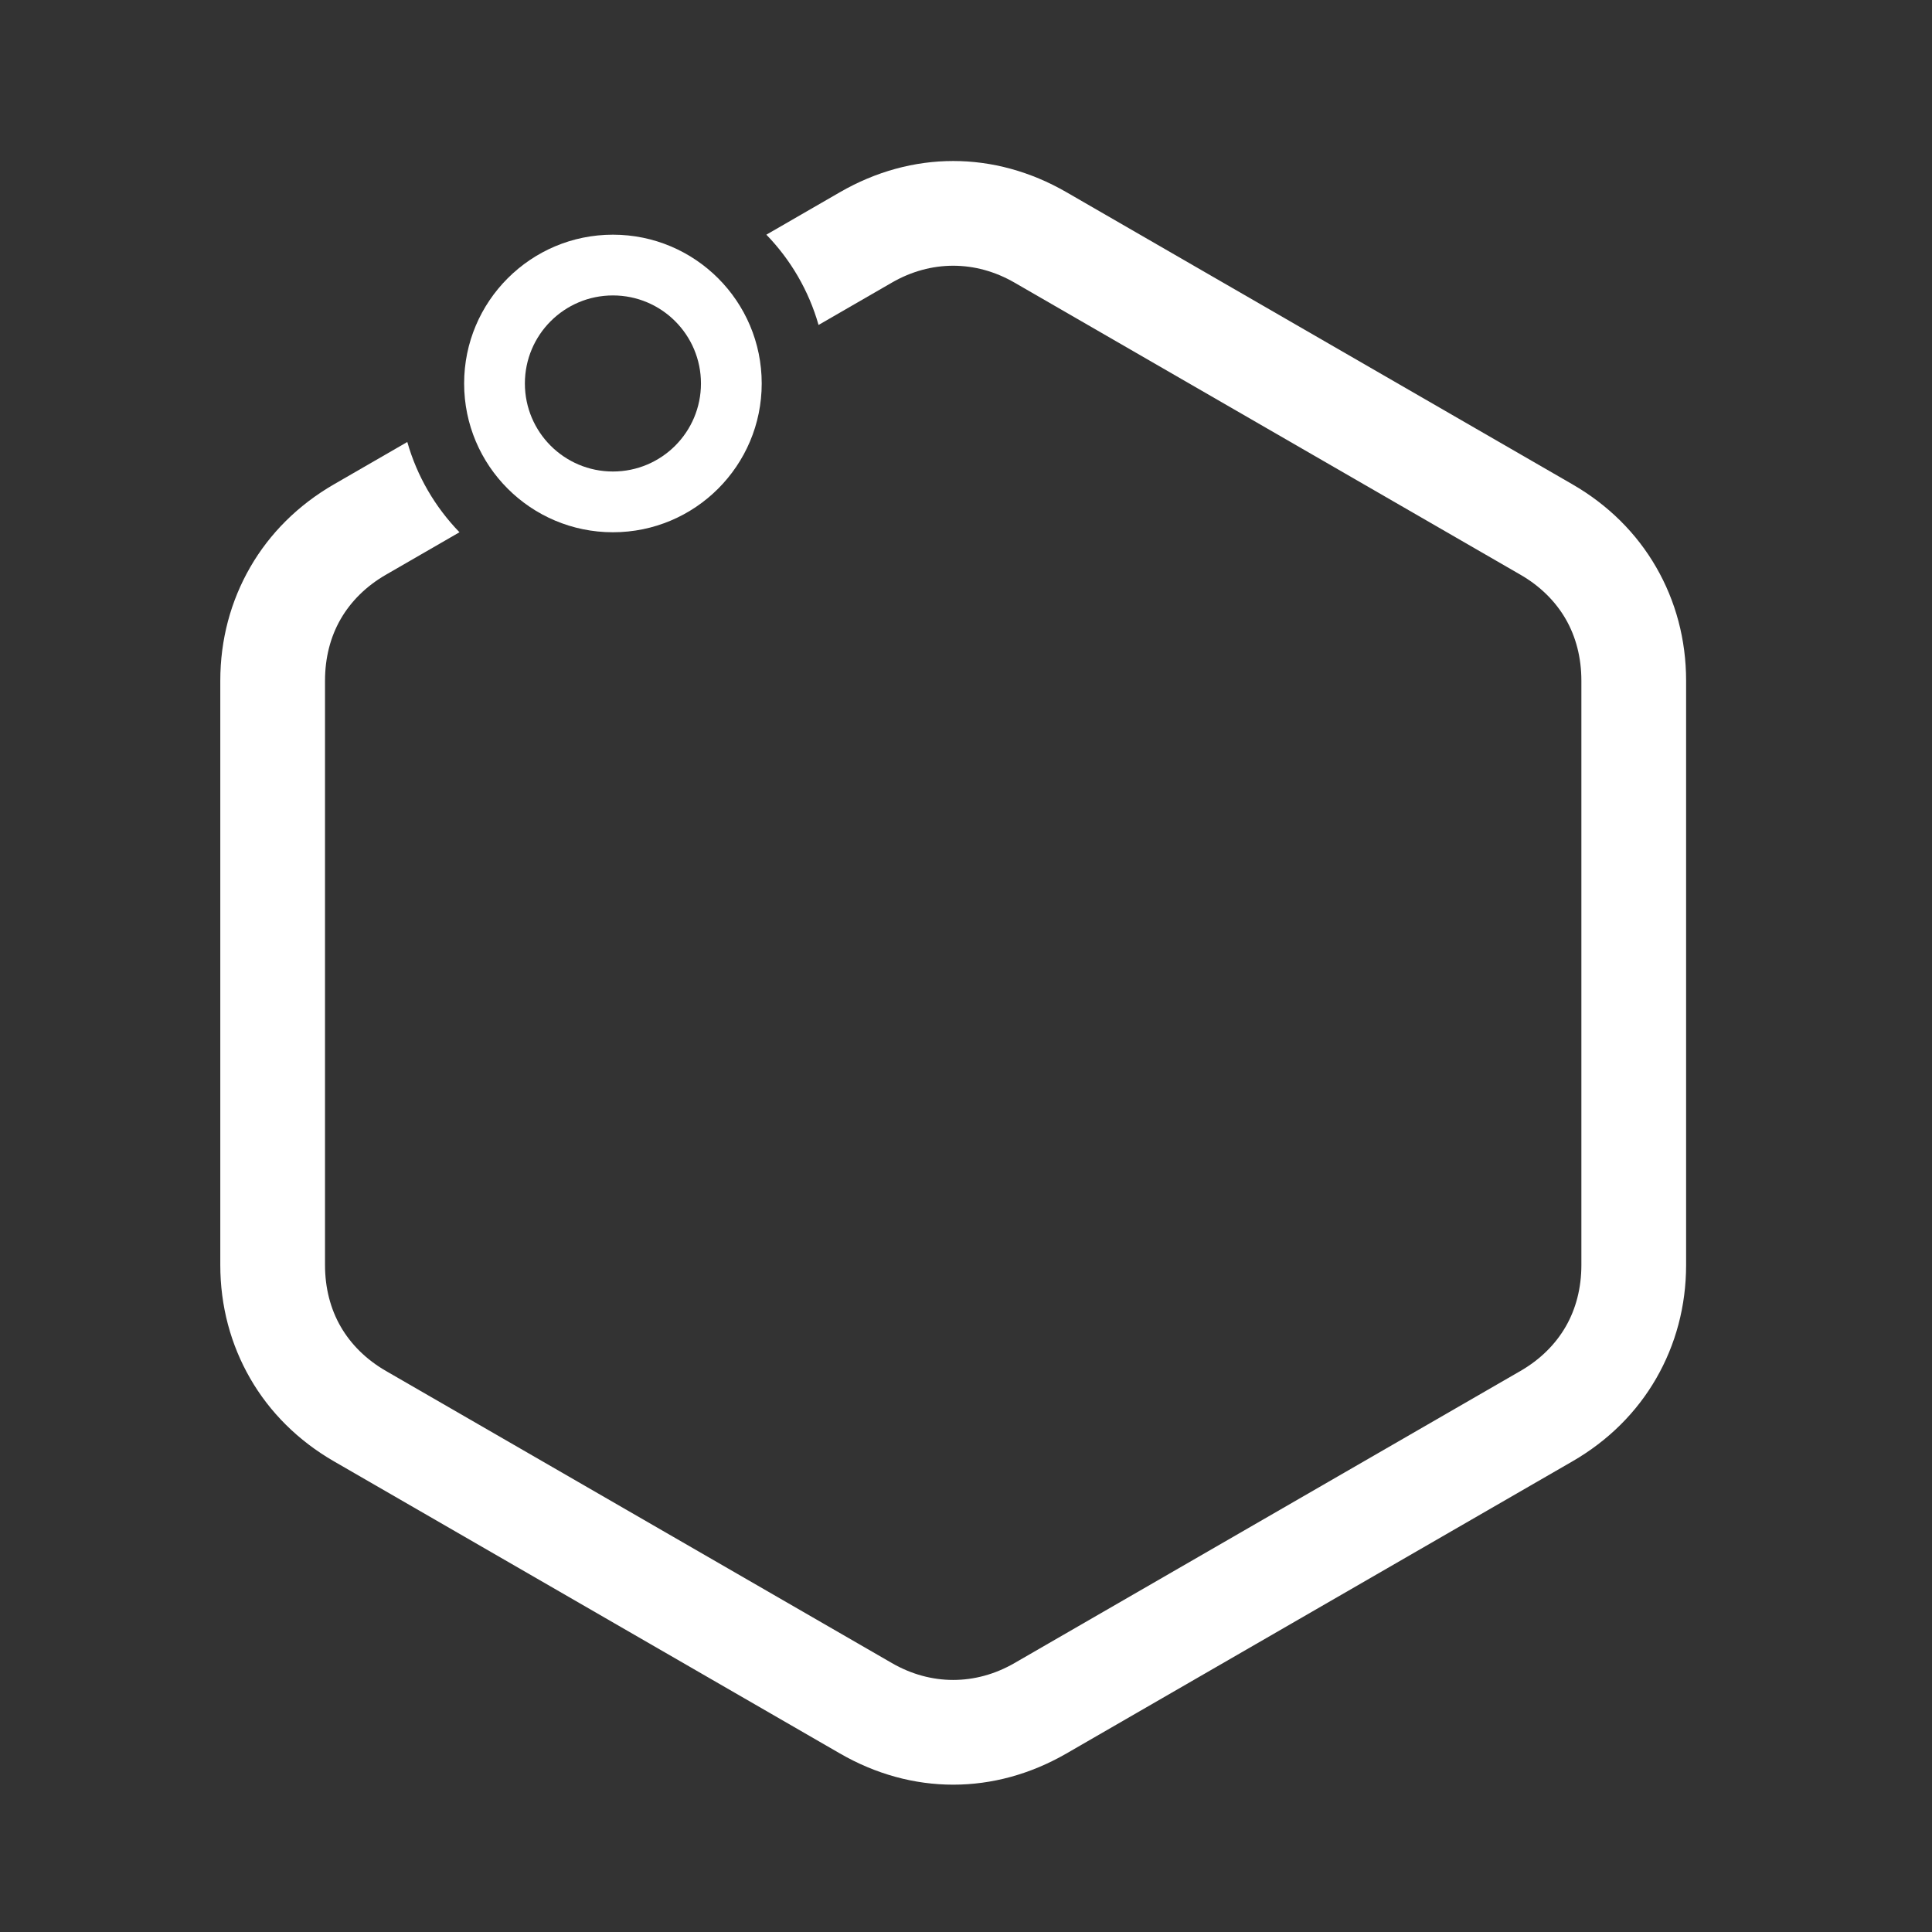 <?xml version="1.0" encoding="utf-8"?>
<!-- Generator: Adobe Illustrator 15.1.0, SVG Export Plug-In . SVG Version: 6.00 Build 0)  -->
<!DOCTYPE svg PUBLIC "-//W3C//DTD SVG 1.1//EN" "http://www.w3.org/Graphics/SVG/1.1/DTD/svg11.dtd">
<svg version="1.1" id="Слой_1" xmlns="http://www.w3.org/2000/svg" xmlns:xlink="http://www.w3.org/1999/xlink" x="0px" y="0px"
	 width="566.93px" height="566.93px" viewBox="0 0 566.93 566.93" enable-background="new 0 0 566.93 566.93" xml:space="preserve">
<rect x="0" y="0" width="566.93" height="566.93" fill="#333333" stroke="none"/>
<g>
	<path fill-rule="evenodd" clip-rule="evenodd" fill="#FFFFFF" d="M312.938,56.397l148.484,85.727
		c10.527,6.077,18.843,14.399,24.553,24.294c5.736,9.934,8.799,21.266,8.799,33.326v171.454c0,12.059-3.063,23.393-8.799,33.328
		c-5.71,9.893-14.025,18.213-24.553,24.293l-148.484,85.727c-10.568,6.102-21.902,9.152-33.231,9.152
		c-11.329,0-22.663-3.051-33.23-9.152L97.994,428.818c-10.526-6.08-18.844-14.4-24.555-24.293
		c-5.734-9.936-8.796-21.27-8.796-33.328V199.744c0-12.06,3.062-23.392,8.796-33.326c5.711-9.895,14.029-18.217,24.555-24.294
		l21.523-12.426c2.869,10.099,8.205,19.16,15.314,26.488l-21.595,12.468c-5.758,3.322-10.25,7.779-13.269,13.007
		c-2.996,5.19-4.596,11.334-4.596,18.082v171.454c0,6.748,1.601,12.893,4.596,18.082c3.019,5.23,7.511,9.684,13.269,13.01
		l148.484,85.727c5.715,3.301,11.852,4.951,17.985,4.951c6.136,0,12.271-1.65,17.987-4.951l148.483-85.727
		c5.758-3.326,10.252-7.779,13.271-13.01c2.995-5.189,4.597-11.334,4.597-18.082V199.744c0-6.747-1.602-12.892-4.597-18.082
		c-3.019-5.229-7.513-9.685-13.271-13.007l-74.242-42.864l-74.241-42.863c-5.717-3.301-11.852-4.951-17.987-4.951
		c-6.133,0-12.27,1.65-17.985,4.951l-21.525,12.427c-2.87-10.1-8.207-19.16-15.314-26.489l21.594-12.467
		c10.567-6.1,21.901-9.152,33.23-9.152C291.035,47.246,302.369,50.296,312.938,56.397z"/>
	<path fill-rule="evenodd" clip-rule="evenodd" fill="#FFFFFF" d="M179.856,68.865c12.056,0,22.972,4.888,30.873,12.79
		c7.901,7.9,12.79,18.816,12.79,30.872c0,12.056-4.888,22.972-12.79,30.873c-7.9,7.9-18.817,12.788-30.873,12.788
		c-12.055,0-22.971-4.888-30.871-12.788c-7.901-7.9-12.79-18.817-12.79-30.873c0-12.055,4.888-22.971,12.79-30.872
		C156.885,73.753,167.801,68.865,179.856,68.865L179.856,68.865z M198.124,94.258c-4.672-4.673-11.133-7.566-18.268-7.566
		c-7.135,0-13.594,2.893-18.268,7.566c-4.674,4.673-7.565,11.134-7.565,18.268c0,7.136,2.891,13.594,7.565,18.268
		c4.673,4.673,11.132,7.565,18.268,7.565c7.135,0,13.595-2.892,18.268-7.565c4.673-4.674,7.567-11.132,7.567-18.268
		C205.691,105.392,202.797,98.932,198.124,94.258z"/>
	<path display="none" fill-rule="evenodd" clip-rule="evenodd" fill="#FFFFFF" d="M628.091,410.707
		c-14.418,0-26.728-5.104-36.934-15.305c-10.201-10.205-15.304-22.516-15.304-36.936V218.06c0-14.418,5.103-26.785,15.304-37.098
		c10.206-10.316,22.516-15.474,36.934-15.474h50.574c14.418,0,26.727,5.157,36.933,15.474c10.201,10.313,15.305,22.68,15.305,37.098
		v4.99c0,3.549-1.776,5.324-5.323,5.324h-10.318c-3.547,0-5.318-1.775-5.318-5.324v-4.99c0-8.874-3.051-16.36-9.153-22.46
		c-6.097-6.099-13.473-9.148-22.124-9.148h-50.574c-8.652,0-16.028,3.05-22.126,9.148c-6.102,6.101-9.152,13.586-9.152,22.46
		v140.407c0,8.652,3.051,16.029,9.152,22.127c6.098,6.1,13.474,9.15,22.126,9.15h50.574c8.651,0,16.027-3.051,22.124-9.15
		c6.103-6.098,9.153-13.475,9.153-22.127v-12.643c0-2.883,1.054-5.379,3.161-7.486c2.104-2.107,4.602-3.162,7.487-3.162h4.988
		c3.547,0,5.323,1.777,5.323,5.324v17.967c0,14.42-5.104,26.73-15.305,36.936c-10.206,10.201-22.515,15.305-36.933,15.305H628.091z"
		/>
	<path display="none" fill-rule="evenodd" clip-rule="evenodd" fill="#FFFFFF" d="M849.186,165.488
		c16.859,0,31.222,5.935,43.089,17.801c11.868,11.868,17.799,26.23,17.799,43.088v119.447c0,18.412-5.876,33.826-17.633,46.248
		s-26.175,18.635-43.255,18.635h-24.954c-16.86,0-31.222-5.934-43.089-17.801c-11.868-11.869-17.799-26.229-17.799-43.09v-0.996
		c0-1.332,0.497-2.551,1.495-3.66s2.272-1.664,3.828-1.664h9.313c1.775,0,3.272,0.611,4.491,1.83
		c1.225,1.219,1.832,2.717,1.832,4.49c0,10.869,3.884,20.242,11.646,28.115c7.762,7.877,17.192,11.813,28.281,11.813h24.954
		c11.757,0,21.407-4.324,28.948-12.977c7.317-8.428,10.979-18.744,10.979-30.943v-53.9c-0.888,1.33-2.329,2.994-4.325,4.99
		c-1.998,1.998-6.434,4.715-13.313,8.152c-6.876,3.438-14.306,5.156-22.29,5.156h-33.274c-16.854,0-31.221-5.932-43.083-17.799
		c-11.869-11.869-17.804-26.23-17.804-43.089v-22.958c0-16.857,5.935-31.22,17.804-43.088
		c11.862-11.866,26.229-17.801,43.083-17.801H849.186L849.186,165.488z M849.186,289.263c10.869,0,20.242-3.939,28.115-11.813
		c7.874-7.874,11.813-17.246,11.813-28.115v-22.958c0-11.091-3.938-20.518-11.813-28.281c-7.873-7.764-17.246-11.645-28.115-11.645
		h-33.274c-10.868,0-20.237,3.881-28.114,11.645c-7.874,7.763-11.813,17.19-11.813,28.281v22.958
		c0,10.87,3.939,20.241,11.813,28.115c7.877,7.873,17.246,11.813,28.114,11.813H849.186z"/>
	<path display="none" fill-rule="evenodd" clip-rule="evenodd" fill="#FFFFFF" d="M1003.402,410.707
		c-16.86,0-31.222-5.934-43.089-17.801c-11.868-11.869-17.799-26.229-17.799-43.09v-4.99c0-3.547,1.776-5.324,5.323-5.324h4.988
		c2.886,0,5.379,0.998,7.487,2.996c2.106,1.996,3.161,4.547,3.161,7.652c0,10.869,3.938,20.186,11.813,27.949
		c7.872,7.764,17.246,11.645,28.115,11.645h33.273c11.09,0,20.52-3.881,28.281-11.645c7.763-7.764,11.642-17.191,11.642-28.283
		v-29.279c0-11.09-3.879-20.516-11.642-28.281c-7.762-7.764-17.191-11.644-28.281-11.644h-73.201
		c-5.766,0-10.703-1.997-14.803-5.989c-4.104-3.993-6.157-8.873-6.157-14.64v-83.846c0-2.884,0.998-5.379,2.995-7.487
		c1.993-2.106,4.437-3.162,7.316-3.162h127.104c1.33,0,2.495,0.5,3.493,1.498c0.998,0.999,1.495,2.274,1.495,3.826v5.324
		c0,2.884-0.999,5.323-2.995,7.32c-1.993,1.996-4.437,2.995-7.316,2.995H963.475v73.532h73.201c16.855,0,31.217,5.877,43.084,17.634
		c11.868,11.756,17.804,26.064,17.804,42.92v29.279c0,16.861-5.936,31.221-17.804,43.09c-11.867,11.867-26.229,17.801-43.084,17.801
		H1003.402z"/>
</g>
</svg>
